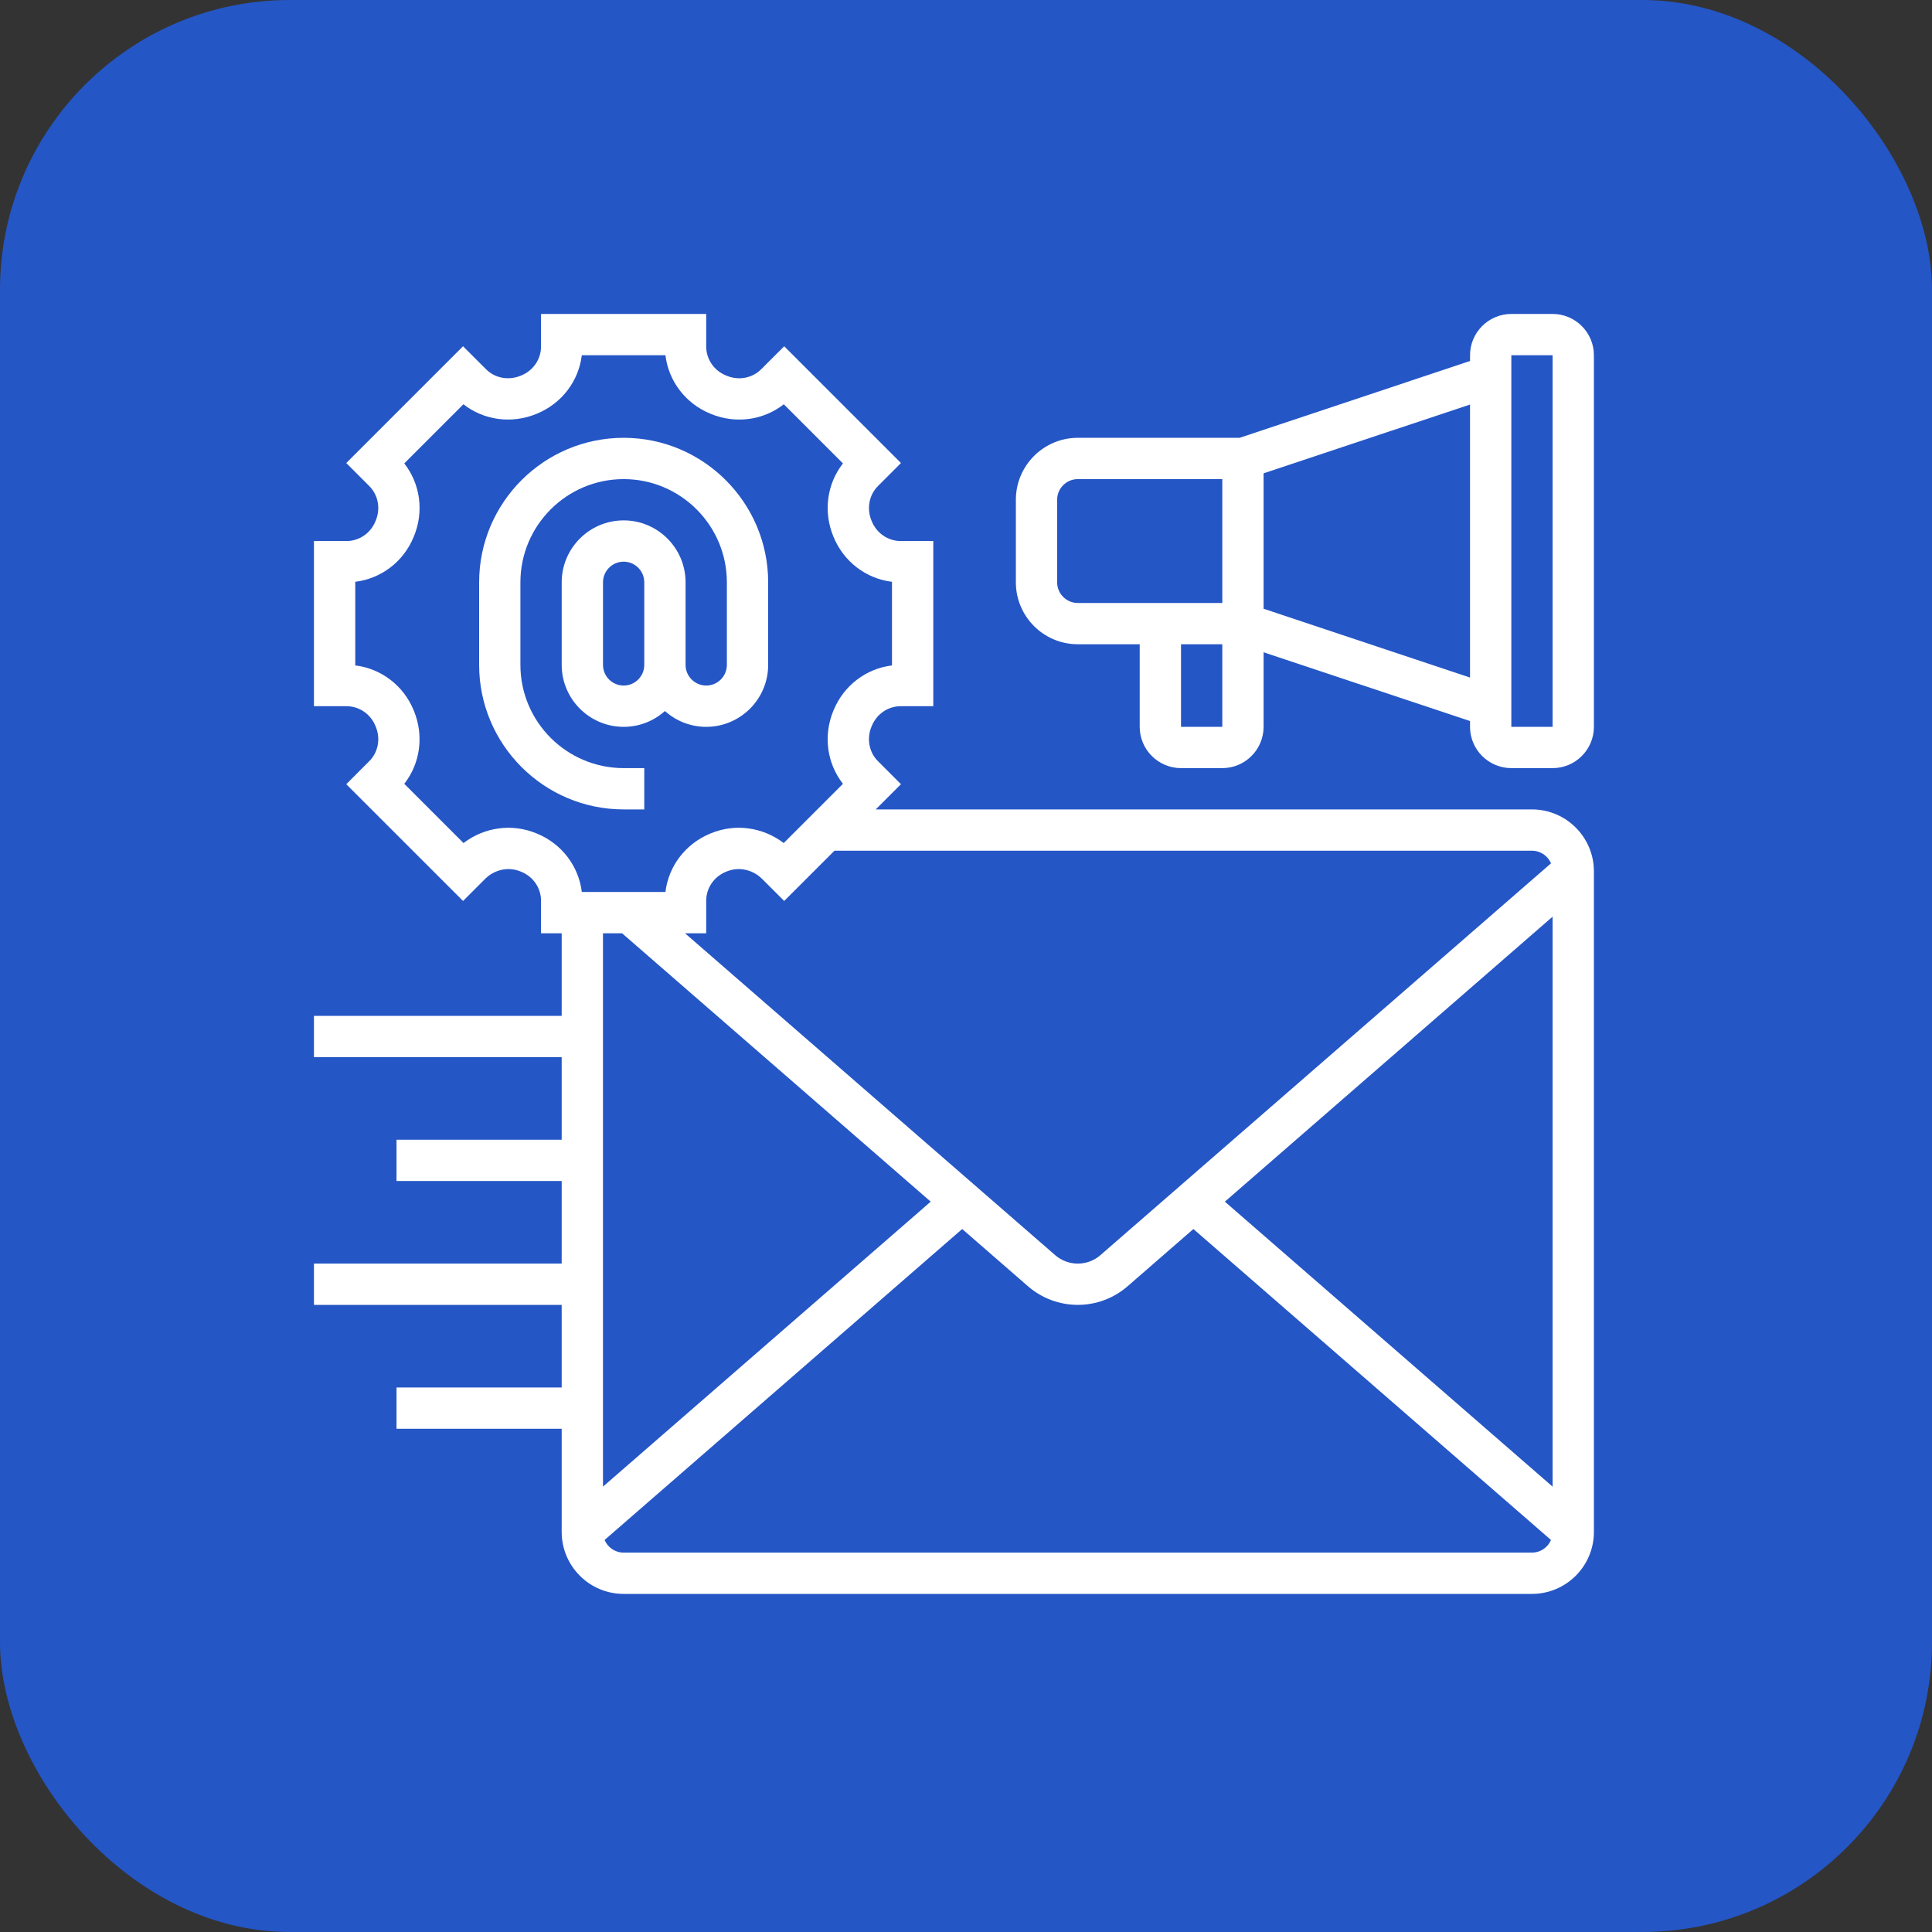 <svg xmlns="http://www.w3.org/2000/svg" width="80" height="80" viewBox="0 0 80 80" fill="none"><rect x="0" y="0" width="80" height="80" fill="#333333" stroke="none"/><rect width="80" height="80" rx="12" fill="#2556C6"></rect><g clip-path="url(#clip0_3322_12719)"><path d="M64.29 13H62.581C61.638 13 60.871 13.767 60.871 14.71V14.948L51.329 18.129H44.629C43.215 18.129 42.065 19.279 42.065 20.694V24.113C42.065 25.527 43.215 26.677 44.629 26.677H47.193V30.097C47.193 31.039 47.961 31.806 48.903 31.806H50.613C51.556 31.806 52.322 31.039 52.322 30.097V27.009L60.871 29.858V30.097C60.871 31.039 61.638 31.806 62.581 31.806H64.29C65.233 31.806 66 31.039 66 30.097V14.71C66 13.767 65.233 13 64.29 13ZM43.774 24.113V20.694C43.774 20.222 44.158 19.839 44.629 19.839H50.613V24.968H44.629C44.158 24.968 43.774 24.584 43.774 24.113ZM48.903 30.097V26.677H50.613V30.097H48.903ZM52.322 25.206V19.6L60.871 16.751V28.056L52.322 25.206ZM64.29 30.097H62.581V14.71H64.29V30.097Z" fill="white"></path><path d="M26.678 33.516V31.806H25.824C23.467 31.806 21.549 29.889 21.549 27.532V24.113C21.549 21.756 23.467 19.839 25.824 19.839C28.18 19.839 30.098 21.756 30.098 24.113V27.532C30.098 28.003 29.714 28.387 29.243 28.387C28.772 28.387 28.388 28.003 28.388 27.532V24.113C28.388 22.699 27.238 21.548 25.824 21.548C24.41 21.548 23.259 22.699 23.259 24.113V27.532C23.259 28.946 24.41 30.097 25.824 30.097C26.48 30.097 27.079 29.849 27.533 29.442C27.987 29.849 28.587 30.097 29.243 30.097C30.657 30.097 31.808 28.946 31.808 27.532V24.113C31.808 20.813 29.123 18.129 25.824 18.129C22.524 18.129 19.84 20.813 19.84 24.113V27.532C19.84 30.831 22.524 33.516 25.824 33.516H26.678V33.516ZM26.678 27.532C26.678 28.003 26.295 28.387 25.824 28.387C25.352 28.387 24.969 28.003 24.969 27.532V24.113C24.969 23.641 25.352 23.258 25.824 23.258C26.295 23.258 26.678 23.641 26.678 24.113V27.532Z" fill="white"></path><path d="M63.435 33.516H36.263L37.307 32.472L36.355 31.519C35.984 31.149 35.88 30.586 36.086 30.09L36.1 30.057C36.304 29.562 36.774 29.242 37.297 29.242H38.645V22.403H37.298C36.774 22.403 36.304 22.084 36.1 21.589L36.088 21.56C35.88 21.059 35.984 20.497 36.355 20.126L37.307 19.173L32.472 14.338L31.519 15.29C31.149 15.661 30.586 15.765 30.09 15.559L30.057 15.545C29.562 15.341 29.242 14.871 29.242 14.348V13H22.403V14.348C22.403 14.871 22.084 15.341 21.589 15.545L21.56 15.557C21.059 15.765 20.497 15.661 20.126 15.29L19.173 14.338L14.338 19.173L15.29 20.126C15.661 20.497 15.765 21.059 15.559 21.555L15.545 21.589C15.341 22.084 14.871 22.403 14.348 22.403H13V29.242H14.348C14.871 29.242 15.341 29.562 15.545 30.056L15.557 30.085C15.766 30.586 15.661 31.149 15.29 31.519L14.338 32.472L19.174 37.307L20.086 36.395C20.481 36 21.059 35.88 21.56 36.088L21.589 36.1C22.084 36.304 22.403 36.774 22.403 37.298V38.645H23.258V42.065H13V43.774H23.258V47.194H16.419V48.903H23.258V52.323H13V54.032H23.258V57.452H16.419V59.161H23.258V63.435C23.258 64.85 24.409 66 25.823 66H63.435C64.85 66 66 64.85 66 63.435V36.081C66 34.667 64.85 33.516 63.435 33.516ZM50.719 49.758L64.29 37.957V61.559L50.719 49.758ZM63.435 35.226C63.789 35.226 64.094 35.442 64.224 35.749L45.568 51.971C45.308 52.198 44.974 52.323 44.629 52.323C44.284 52.323 43.95 52.198 43.69 51.971L28.365 38.645H29.242V37.298C29.242 36.774 29.562 36.304 30.056 36.1L30.085 36.088C30.586 35.88 31.164 36 31.559 36.395L32.472 37.307L34.553 35.226H63.435V35.226ZM22.24 34.519L22.217 34.51C21.203 34.088 20.058 34.249 19.193 34.909L16.74 32.456C17.404 31.608 17.563 30.456 17.134 29.423L17.126 29.404C16.704 28.381 15.778 27.683 14.71 27.554V24.091C15.778 23.961 16.704 23.264 17.126 22.24L17.136 22.216C17.564 21.189 17.404 20.037 16.74 19.189L19.189 16.74C20.037 17.404 21.189 17.563 22.222 17.134L22.241 17.126C23.264 16.703 23.962 15.778 24.091 14.71H27.554C27.684 15.778 28.381 16.703 29.405 17.126L29.429 17.136C30.456 17.563 31.608 17.404 32.456 16.74L34.905 19.189C34.241 20.037 34.082 21.189 34.511 22.222L34.519 22.241C34.942 23.264 35.867 23.962 36.935 24.091V27.554C35.867 27.684 34.942 28.381 34.519 29.405L34.509 29.428C34.082 30.456 34.241 31.608 34.905 32.456L32.452 34.909C31.588 34.249 30.442 34.088 29.431 34.508L29.404 34.519C28.381 34.942 27.683 35.867 27.554 36.935H24.091C23.962 35.867 23.264 34.942 22.24 34.519ZM25.759 38.645L38.539 49.758L24.968 61.559V38.645H25.759ZM63.435 64.29H25.823C25.469 64.29 25.164 64.074 25.035 63.767L39.842 50.891L42.568 53.262C43.14 53.759 43.872 54.032 44.629 54.032C45.386 54.032 46.118 53.759 46.69 53.262L49.416 50.891L64.223 63.767C64.094 64.074 63.789 64.29 63.435 64.29Z" fill="white"></path></g><defs><clipPath id="clip0_3322_12719"><rect width="53" height="53" fill="white" transform="translate(13 13)"></rect></clipPath></defs></svg>